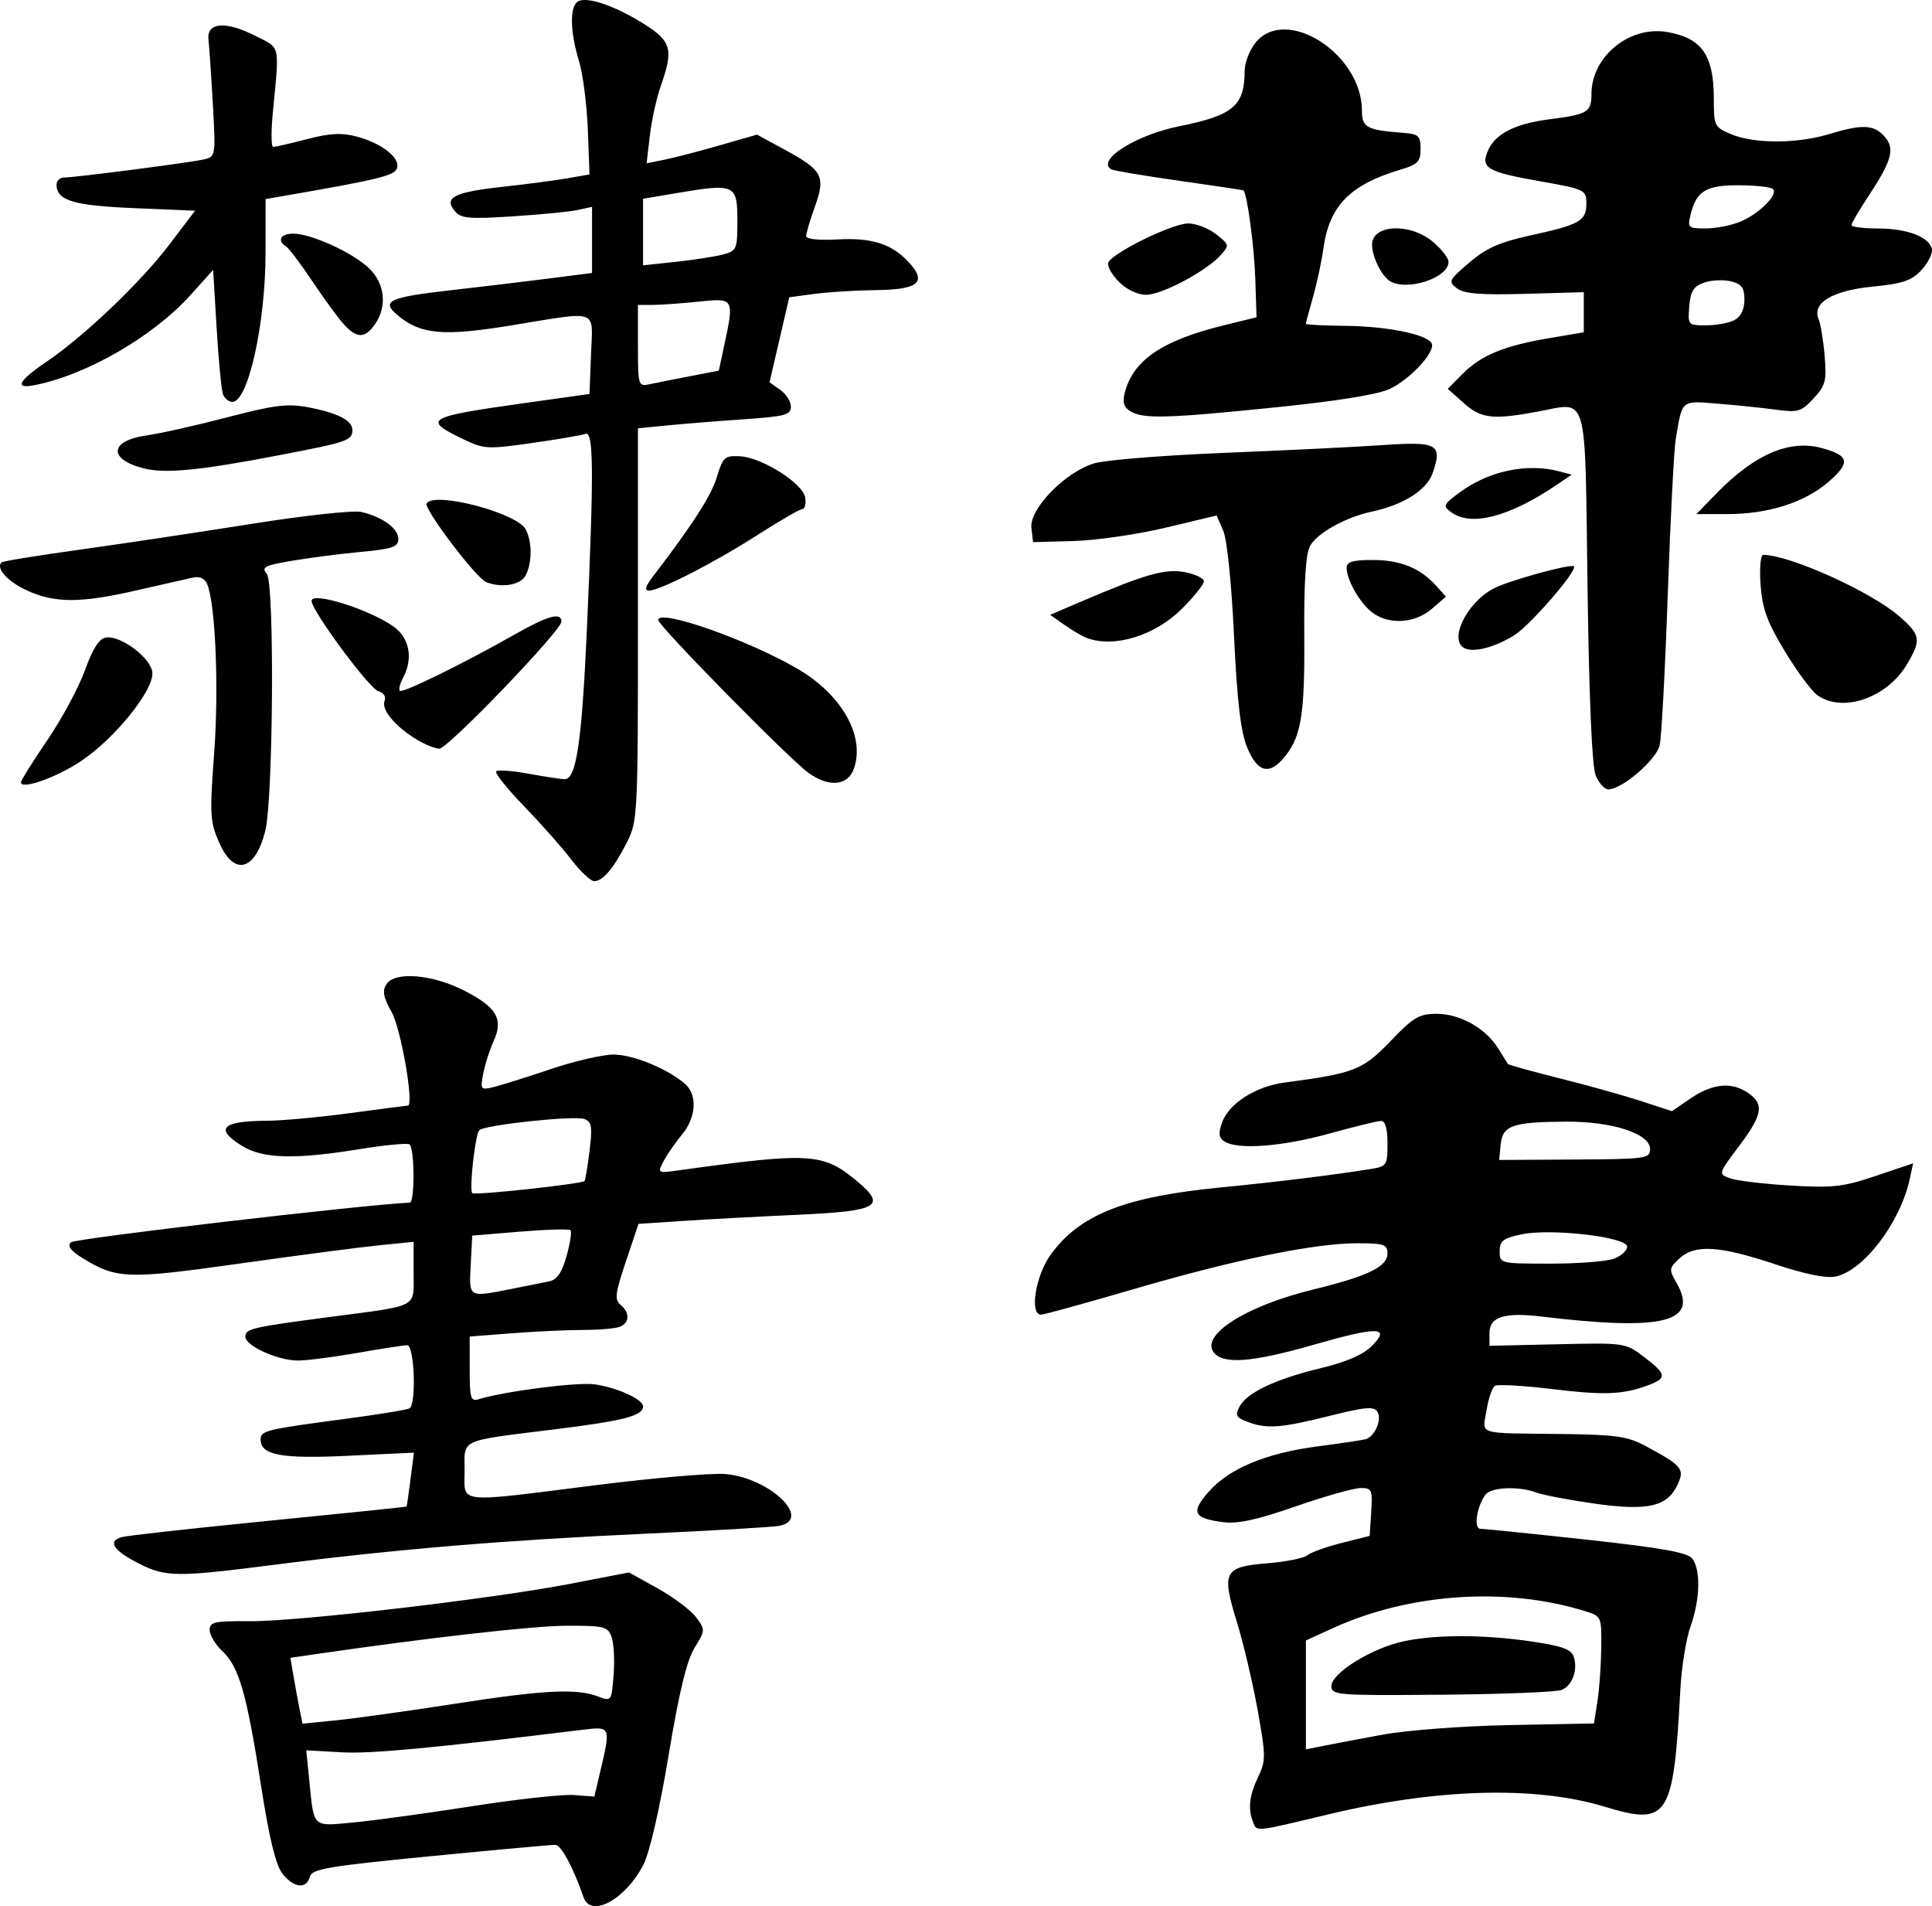<?xml version="1.0" encoding="UTF-8" standalone="no"?>
<!-- Created with Inkscape (http://www.inkscape.org/) -->
<svg xmlns:rdf="http://www.w3.org/1999/02/22-rdf-syntax-ns#" xmlns="http://www.w3.org/2000/svg" height="373.78" width="378.91" version="1.1" xmlns:cc="http://creativecommons.org/ns#" xmlns:dc="http://purl.org/dc/elements/1.1/">
 <g transform="translate(-270.409,-609.195)">
  <path fill="#000" d="m384.86,981.24c-1.998-5.793-4.396-10.254-5.528-10.282-0.718-0.018-11.744,0.987-24.5,2.232-20.211,1.973-23.253,2.492-23.656,4.032-0.65,2.485-3.166,2.198-5.379-0.615-1.299-1.651-2.581-6.922-4.178-17.172-2.825-18.137-4.327-23.376-7.575-26.429-1.385-1.301-2.518-3.176-2.518-4.165,0-1.584,0.929-1.792,7.75-1.734,9.498,0.081,47.633-4.369,63.118-7.365l11.368-2.2,5.631,3.128c3.097,1.721,6.479,4.259,7.515,5.64,1.854,2.473,1.849,2.566-0.282,6.015-1.528,2.472-3.022,8.655-5.075,21.01-1.74,10.468-3.726,19.107-4.94,21.485-3.485,6.831-10.322,10.565-11.752,6.418zm-21.905-17.851c8.761-1.372,17.75-2.36,19.975-2.197l4.046,0.297,1.179-5c2.055-8.717,2.034-8.769-3.379-8.107-30.022,3.669-41.651,4.754-47.44,4.427l-6.861-0.388,0.604,6.034c0.929,9.29,0.491,8.882,8.714,8.108,3.978-0.374,14.401-1.803,23.162-3.175zm-3.429-20.082c17.542-2.727,23.933-3.053,28.18-1.439,2.612,0.993,2.639,0.956,3.043-4.188,0.224-2.855,0.052-6.203-0.383-7.44-0.729-2.075-1.4-2.25-8.639-2.25-6.539,0-26.783,2.285-49.535,5.592l-4.834,0.703,0.618,3.603c0.34,1.981,0.874,4.888,1.186,6.458l0.568,2.856,6.647-0.664c3.656-0.365,14.072-1.819,23.147-3.229zm156.61,23.101c-0.999-2.603-0.7-5.156,1.03-8.782,1.522-3.191,1.514-4.115-0.113-13.151-0.962-5.346-2.799-13.118-4.08-17.273-3.028-9.815-2.525-10.772,6.027-11.458,3.602-0.289,7.111-0.992,7.797-1.561,0.686-0.569,3.719-1.659,6.74-2.422l5.493-1.387,0.305-4.692c0.283-4.361,0.137-4.692-2.075-4.692-1.309,0-7.048,1.622-12.755,3.605-7.699,2.675-11.386,3.469-14.296,3.079-5.768-0.774-6.297-1.91-2.764-5.935,4.019-4.577,11.218-7.58,21.369-8.913,4.519-0.594,8.749-1.224,9.4-1.401,1.809-0.491,3.281-3.872,2.345-5.386-0.683-1.105-2.356-0.961-9.394,0.804-9.569,2.4-12.322,2.598-16.111,1.157-2.223-0.845-2.448-1.285-1.532-2.997,1.467-2.741,7.069-5.384,15.96-7.529,5.034-1.215,8.279-2.632,10-4.366,3.759-3.79,1.181-3.831-11.549-0.181-11.847,3.396-17.51,3.847-19.419,1.546-2.831-3.411,6.179-9.17,19.396-12.397,10.842-2.647,14.619-4.484,14.619-7.11,0-1.744-0.692-1.974-5.949-1.974-8.401,0-24.142,3.233-43.938,9.025-9.354,2.736-17.481,4.975-18.06,4.975-2.317,0-1.078-7.666,1.905-11.783,5.699-7.867,14.567-11.353,33.542-13.184,10.403-1.004,22.016-2.433,29.25-3.599,3.102-0.5,3.25-0.727,3.25-4.979,0-2.904-0.435-4.45-1.25-4.442-0.688,0.007-5.297,1.132-10.243,2.5-9.184,2.541-17.85,3.189-20.471,1.531-1.129-0.714-1.24-1.561-0.487-3.704,1.315-3.738,6.574-7.104,12.274-7.856,13.677-1.805,15.31-2.442,20.741-8.094,4.521-4.706,5.67-5.389,9.057-5.385,4.577,0.004,9.574,2.789,12.022,6.699,0.963,1.539,1.852,2.949,1.974,3.134,0.122,0.185,4.646,1.442,10.053,2.793,5.407,1.351,12.593,3.358,15.97,4.459l6.14,2.002,3.75-2.545c4.284-2.907,8.038-3.237,11.248-0.988,3.151,2.207,2.789,4.243-1.853,10.42-4.072,5.419-4.073,5.424-1.76,6.279,1.273,0.471,6.594,1.111,11.825,1.422,8.375,0.499,10.381,0.272,16.804-1.895l7.294-2.461-0.668,3.088c-1.835,8.483-8.965,17.89-14.477,19.101-1.879,0.413-5.94-0.41-12.061-2.445-10.847-3.606-15.632-3.88-18.649-1.07-2.039,1.899-2.064,2.136-0.517,4.832,4.397,7.662-2.638,9.407-26.412,6.551-7.341-0.882-10.304,0.037-10.304,3.194v2.536l13.324-0.305c13.26-0.303,13.341-0.292,17,2.496,4.401,3.353,4.533,4.133,0.926,5.493-5.021,1.893-8.656,2.046-18.975,0.796-5.624-0.681-10.665-0.967-11.203-0.634-0.538,0.332-1.281,2.503-1.652,4.824-0.784,4.902-2.354,4.42,15.081,4.629,10.187,0.122,12.604,0.468,16,2.289,7.241,3.884,7.804,4.541,6.444,7.525-2.017,4.427-5.813,5.319-16.312,3.834-5.014-0.71-10.162-1.688-11.439-2.173-3.372-1.282-8.791-1.082-9.932,0.367-1.739,2.208-2.432,6.75-1.029,6.745,0.698-0.003,10.044,0.951,20.769,2.119,14.652,1.596,19.811,2.515,20.75,3.696,1.71,2.151,1.569,8.049-0.319,13.314-0.863,2.407-1.761,7.976-1.996,12.376-1.346,25.228-2.352,26.778-14.906,22.97-13.597-4.124-32.966-3.565-54.356,1.57-14.422,3.462-13.789,3.402-14.566,1.377zm25.393-17.048c4.744-0.874,15.791-1.707,25-1.886l16.5-0.32,0.676-4.332c0.372-2.383,0.709-7.11,0.75-10.505,0.073-6.113,0.043-6.182-3.176-7.184-15.467-4.815-34.432-3.532-49.5,3.349l-5.25,2.398v10.68,10.68l3.25-0.657c1.788-0.361,7.075-1.361,11.75-2.223zm-10-9.536c0-2.535,7.898-7.433,14.148-8.773,6.39-1.37,15.835-1.35,25.281,0.055,5.886,0.875,7.64,1.524,8.108,3,0.814,2.566-0.255,5.538-2.325,6.463-0.942,0.421-11.499,0.848-23.462,0.949-20.682,0.176-21.75,0.092-21.75-1.694zm55.435-83.81c1.411-0.536,2.565-1.597,2.565-2.358,0-1.9-14.968-3.636-20.75-2.408-3.58,0.761-4.25,1.284-4.25,3.322,0,2.396,0.093,2.419,9.935,2.419,5.464,0,11.089-0.439,12.5-0.975zm7.065-21.496c0-3.018-7.402-5.429-16.5-5.374-10.485,0.063-12.433,0.743-12.801,4.468l-0.301,3.043,14.801-0.082c14.035-0.078,14.801-0.184,14.801-2.054zm-296.49,81.222c-4.886-2.492-6.061-4.303-3.317-5.114,0.993-0.294,13.955-1.734,28.805-3.201,14.85-1.467,27.052-2.727,27.115-2.801s0.414-2.482,0.78-5.353l0.666-5.219-12.826,0.613c-13.216,0.632-17.235-0.112-17.235-3.192,0-1.725,1.019-1.974,16.445-4.022,6.57-0.872,12.307-1.809,12.75-2.083,1.382-0.854,0.968-12.38-0.445-12.378-0.688,0.001-5.075,0.675-9.75,1.499-4.675,0.824-9.947,1.498-11.716,1.499-3.919,0.002-10.284-2.886-10.284-4.665,0-1.569,1.215-1.854,16.5-3.867,17.815-2.346,16.5-1.652,16.5-8.713v-6.03l-6.75,0.677c-3.712,0.372-16.039,1.987-27.393,3.587-21.998,3.101-24.095,3.03-30.741-1.046-2.366-1.451-3.067-2.391-2.332-3.126,0.749-0.749,57.113-7.347,66.466-7.781,1.027-0.048,0.955-10.79-0.077-11.428-0.455-0.281-4.842,0.141-9.75,0.937-12.721,2.065-18.976,1.895-23.055-0.626-5.496-3.397-3.981-4.904,4.964-4.938,2.842-0.011,10.118-0.682,16.168-1.492,6.05-0.81,11.171-1.476,11.379-1.48,1.254-0.028-1.352-15.061-3.173-18.309-1.652-2.946-1.884-4.183-1.032-5.5,1.634-2.525,8.912-1.949,15.121,1.197,6.483,3.285,7.877,5.627,5.91,9.932-0.797,1.745-1.722,4.641-2.055,6.435-0.583,3.144-0.506,3.239,2.122,2.59,1.5-0.37,6.525-1.951,11.165-3.514,4.641-1.562,10.171-2.84,12.29-2.84,3.821,0,10.659,2.814,14.023,5.771,2.447,2.151,2.179,6.559-0.601,9.902-1.293,1.555-2.92,3.905-3.614,5.224-1.258,2.389-1.249,2.395,3.101,1.79,25.631-3.562,28.189-3.407,34.787,2.106,5.93,4.954,4.272,5.901-11.601,6.625-7.602,0.347-17.734,0.89-22.516,1.208l-8.694,0.578-2.47,7.347c-2.107,6.266-2.262,7.52-1.056,8.521,1.873,1.554,1.795,3.569-0.168,4.322-0.87,0.334-4.133,0.61-7.25,0.613-3.118,0.003-9.381,0.295-13.918,0.648l-8.25,0.642v6.419c0,5.651,0.209,6.355,1.75,5.883,5.254-1.611,19.54-3.43,22.881-2.914,4.473,0.691,9.369,2.941,9.369,4.306,0,1.837-3.673,2.801-17,4.462-19.37,2.414-18,1.793-18,8.156,0,6.561-2.069,6.337,25.968,2.805,11.292-1.423,22.658-2.39,25.257-2.149,8.686,0.805,17.025,8.846,10.525,10.149-1.238,0.248-13.253,0.954-26.702,1.569-27.157,1.242-48.77,3.05-72.048,6.03-19.57,2.505-21.601,2.486-26.988-0.262zm73.189-53.796c2.915-0.575,6.251-1.244,7.415-1.485,1.517-0.315,2.476-1.725,3.388-4.982,0.7-2.499,1.048-4.768,0.774-5.042-0.274-0.274-4.724-0.149-9.888,0.279l-9.39,0.777-0.3,5.75c-0.339,6.5-0.529,6.388,8.001,4.704zm14.328-21.163c0.153-0.16,0.59-2.814,0.972-5.897,0.588-4.754,0.436-5.705-1.006-6.258-1.902-0.73-19.645,1.163-20.617,2.2-0.807,0.861-2.01,11.699-1.369,12.339,0.474,0.474,21.462-1.798,22.021-2.384zm-2.612-63.041c-1.788-2.337-5.963-7.05-9.278-10.473-3.315-3.422-5.759-6.491-5.431-6.819,0.328-0.328,3.198-0.115,6.378,0.473,3.18,0.588,6.357,1.069,7.059,1.069,2.275,0,3.356-7.36,4.352-29.644,1.374-30.746,1.315-38.689-0.286-38.075-0.709,0.272-5.44,1.082-10.513,1.8-8.845,1.252-9.409,1.216-13.711-0.875-7.806-3.792-6.97-4.26,12.513-6.994l12.5-1.754,0.292-7.729c0.344-9.108,1.831-8.564-15.634-5.715-13.395,2.186-17.786,1.791-22.314-2.007-3.298-2.767-1.688-3.517,10.504-4.894,5.583-0.631,14.089-1.648,18.901-2.261l8.75-1.114v-6.486-6.486l-2.75,0.608c-1.512,0.334-7.256,0.898-12.764,1.254-8.665,0.559-10.201,0.42-11.408-1.033-2.203-2.654-0.132-3.712,9.296-4.748,4.71-0.517,10.489-1.278,12.844-1.689l4.281-0.748-0.328-8.805c-0.18-4.843-0.963-10.898-1.739-13.455-1.846-6.083-1.835-11.058,0.026-11.772,2.036-0.781,7.392,1.142,12.888,4.628,5.218,3.309,5.644,4.936,3.144,12.021-0.83,2.352-1.798,6.735-2.151,9.738l-0.642,5.461,3.401-0.678c1.871-0.373,6.744-1.638,10.829-2.811l7.428-2.133,5.484,2.982c7.379,4.012,7.997,5.183,5.87,11.118-0.946,2.639-1.718,5.248-1.717,5.798,0.002,0.594,2.467,0.861,6.075,0.658,6.754-0.381,10.637,0.835,13.96,4.372,3.746,3.987,2.093,5.458-6.246,5.558-4.005,0.048-9.491,0.386-12.192,0.75l-4.91,0.662-1.938,8.337-1.938,8.337,2.098,1.47c1.154,0.808,2.098,2.296,2.098,3.307,0,1.605-1.17,1.917-9.25,2.472-5.088,0.349-11.838,0.891-15,1.204l-5.75,0.569v38.442c0,37.154-0.071,38.583-2.116,42.652-2.553,5.077-4.756,7.71-6.454,7.71-0.694,0-2.724-1.913-4.512-4.25zm23.262-94.767,5.679-1.096,1.071-4.993c1.98-9.234,1.958-9.272-5.076-8.537-3.381,0.353-7.431,0.642-9,0.642h-2.853v8.019c0,7.792,0.064,8.005,2.25,7.539,1.238-0.264,4.806-0.973,7.929-1.575zm6.528-23.88c2.659-0.711,2.793-1.031,2.793-6.675,0-7.032-0.528-7.279-11.569-5.416l-6.931,1.169v6.526,6.526l6.457-0.691c3.551-0.38,7.714-1.028,9.25-1.438zm-98.808,115.4c-1.843-4.168-1.917-5.464-1.007-17.75,0.934-12.611,0.247-29.111-1.373-32.997-0.476-1.142-1.466-1.582-2.873-1.276-1.18,0.257-6.119,1.379-10.975,2.493-10.963,2.515-15.972,2.526-21.436,0.046-3.815-1.731-6.221-4.367-5.053-5.535,0.236-0.236,7.154-1.36,15.374-2.499,8.22-1.139,23.375-3.412,33.678-5.052s19.978-2.692,21.5-2.339c4.166,0.967,7.267,3.228,7.267,5.298,0,1.565-1.111,1.952-7.25,2.527-3.987,0.374-10.077,1.155-13.533,1.738-5.501,0.927-6.123,1.251-5,2.605,1.526,1.841,1.256,44.289-0.321,50.441-2,7.803-6.1,8.851-8.998,2.299zm269.93-13.254c-0.721-1.764-1.293-15.026-1.596-36.971-0.54-39.069,0.282-36.215-9.881-34.336-8.726,1.613-10.998,1.343-14.423-1.718l-3.105-2.774,2.839-2.866c3.648-3.682,8.126-5.551,16.839-7.031l7-1.189v-3.933-3.933l-11.5,0.327c-8.705,0.248-11.954-0.013-13.367-1.072-1.764-1.322-1.633-1.599,2.385-5.039,3.309-2.832,5.942-4.01,11.867-5.308,9.86-2.16,11.114-2.867,11.114-6.262,0-2.723-0.197-2.818-9.138-4.403-10.474-1.857-11.7-2.607-10.078-6.168,1.448-3.179,5.359-5.13,11.978-5.975,7.516-0.96,8.237-1.394,8.242-4.957,0.009-7.364,7.44-13.434,14.873-12.15,6.758,1.168,9.123,4.535,9.123,12.992,0,5.464,0.094,5.656,3.468,7.066,4.47,1.868,12.892,1.85,19.123-0.04,6.52-1.978,8.754-1.892,10.844,0.418,2.148,2.373,1.537,4.699-3.067,11.675-1.853,2.807-3.368,5.394-3.368,5.75,0,0.356,2.362,0.653,5.25,0.661,5.76,0.016,10.068,1.683,10.529,4.074,0.163,0.846-0.763,2.681-2.057,4.077-1.932,2.084-3.651,2.667-9.605,3.254-7.91,0.779-11.923,3.215-10.555,6.407,0.394,0.92,0.924,4.148,1.177,7.173,0.411,4.897,0.171,5.812-2.182,8.347-2.41,2.596-3.058,2.79-7.35,2.202-2.589-0.355-7.704-0.884-11.365-1.176-7.353-0.586-6.99-0.887-8.304,6.897-0.35,2.074-1.055,15.799-1.567,30.5-0.511,14.701-1.225,28.007-1.585,29.57-0.663,2.875-7.383,8.659-10.062,8.659-0.756,0-1.88-1.238-2.498-2.75zm27.239-89.285c1.24-0.664,1.934-2.092,1.934-3.981,0-2.35-0.534-3.08-2.64-3.608-1.452-0.364-3.815-0.252-5.25,0.249-2.088,0.73-2.672,1.658-2.92,4.644-0.306,3.68-0.26,3.732,3.316,3.732,1.994,0,4.497-0.466,5.56-1.035zm1.216-19.327c3.66-1.549,7.391-5.298,6.329-6.36-0.39-0.39-3.37-0.725-6.623-0.744-6.488-0.038-8.402,1.111-9.531,5.716-0.642,2.62-0.502,2.75,2.966,2.75,2.002,0,5.089-0.613,6.858-1.362zm-337.3,109.97c0-0.362,2.326-4.072,5.169-8.244s6.165-10.344,7.383-13.716c1.543-4.273,2.792-6.219,4.121-6.423,2.91-0.446,8.783,3.958,9.103,6.824,0.379,3.396-7.355,13.005-14.039,17.442-4.857,3.224-11.736,5.638-11.736,4.117zm154.44-1.865c-3.923-2.85-29.437-28.814-29.437-29.955,0-2.288,17.652,3.905,27.377,9.605,8.655,5.072,13.215,13.171,10.994,19.526-1.189,3.402-4.914,3.746-8.934,0.824zm86.047-4.976c-1.266-3.103-1.959-9.017-2.57-21.913-0.49-10.353-1.37-18.884-2.125-20.613l-1.288-2.95-10,2.391c-5.5,1.315-13.6,2.491-18,2.613l-8,0.222-0.322-2.809c-0.425-3.707,6.644-10.96,12.325-12.647,2.198-0.652,13.672-1.575,25.497-2.051s25.823-1.162,31.106-1.526c10.767-0.742,11.739-0.189,9.742,5.541-1.147,3.289-5.739,6.194-11.847,7.492-5.177,1.101-10.764,4.2-12.174,6.753-0.852,1.543-1.208,7.104-1.135,17.747,0.108,15.928-0.644,20.08-4.384,24.213-2.7,2.983-4.93,2.178-6.823-2.463zm-162.98-1.611c-4.191-2.589-6.843-5.803-6.191-7.504,0.325-0.847-0.167-1.627-1.196-1.896-1.773-0.464-13.113-15.794-13.113-17.727,0-1.882,11.345,1.673,16.066,5.034,3.163,2.253,3.901,6.277,1.853,10.104-0.595,1.111-0.866,2.235-0.603,2.497,0.521,0.521,12.46-5.333,22.531-11.048,6.507-3.692,9.154-4.422,9.154-2.522,0,1.762-22.259,24.921-23.948,24.917-0.854-0.002-2.902-0.838-4.552-1.857zm274.86-8.598c-1.146-0.802-4.034-4.688-6.418-8.634-3.482-5.763-4.419-8.33-4.76-13.041-0.238-3.29-0.012-5.866,0.514-5.866,5.199,0,21.241,7.252,26.758,12.096,4.12,3.617,4.268,4.561,1.464,9.314-3.9,6.61-12.558,9.633-17.558,6.13zm-69.112-9.182c-3.394-1.426,0.222-9,5.633-11.798,2.97-1.536,15.128-4.884,15.69-4.321,0.78,0.78-8.606,11.617-11.727,13.541-3.737,2.304-7.708,3.371-9.596,2.577zm-74.25-2.08c-0.825-0.31-2.772-1.454-4.326-2.543l-2.826-1.98,5.826-2.493c12.879-5.511,16.71-6.605,20.576-5.878,2.062,0.388,3.75,1.194,3.75,1.792,0,0.597-1.914,3-4.253,5.34-5.336,5.336-13.337,7.795-18.747,5.762zm56.217-4.839c-2.439-1.708-5.217-6.442-5.217-8.89,0-1.195,1.156-1.55,5.05-1.55,5.473,0,9.323,1.545,12.443,4.992l1.988,2.197-2.796,2.405c-3.251,2.797-8.165,3.159-11.468,0.845zm-141.28-7.189c7.763-10.128,11.457-15.876,12.56-19.542,1.161-3.861,1.528-4.195,4.463-4.051,4.365,0.213,12.451,5.327,12.856,8.131,0.176,1.217-0.068,2.212-0.541,2.212-0.473,0-4.442,2.294-8.82,5.098-8.577,5.494-19.137,10.9-21.292,10.901-0.923,0.001-0.685-0.845,0.775-2.749zm-32.702,1.084c-1.984-0.8-12.298-14.43-11.678-15.433,1.478-2.392,17.695,1.841,19.422,5.069,1.308,2.445,1.3,6.633-0.019,9.096-0.997,1.862-4.73,2.475-7.726,1.268zm189.31-13.675c-1.722-1.259-1.627-1.494,1.559-3.862,5.757-4.279,13.299-5.866,19.711-4.149l2.319,0.621-2.819,1.916c-9.323,6.338-16.869,8.326-20.77,5.474zm51.998-3.722c7.441-7.648,14.278-10.6,20.606-8.896,5.461,1.47,5.737,2.851,1.333,6.657-4.678,4.044-11.797,6.301-19.87,6.301h-6.021l3.953-4.063zm-308.39-4.89c-7.116-1.771-6.825-5.442,0.513-6.477,2.656-0.375,9.78-1.976,15.83-3.557,9.167-2.397,11.794-2.725,15.764-1.972,5.838,1.108,8.736,2.58,8.736,4.436,0,2.091-0.826,2.378-14.264,4.959-15.612,2.999-22.359,3.662-26.579,2.611zm193.51-11.174c-1.337-0.777-1.663-1.746-1.205-3.574,1.619-6.449,7.294-10.335,19.455-13.32l6.417-1.575-0.241-7.452c-0.209-6.472-1.632-17.034-2.349-17.435-0.134-0.075-5.854-0.931-12.713-1.903-6.858-0.972-12.801-1.972-13.206-2.222-2.947-1.821,4.847-6.743,13.393-8.458,10.544-2.116,12.783-4.019,12.783-10.863,0-1.54,0.933-3.986,2.073-5.435,5.891-7.489,20.927,2.029,20.927,13.247,0,3.301,0.922,3.802,8,4.348,3.13,0.241,3.5,0.575,3.5,3.16,0,2.506-0.531,3.048-4,4.082-9.874,2.943-13.91,7.094-15.066,15.496-0.343,2.493-1.256,6.752-2.029,9.464-0.773,2.712-1.405,5.075-1.405,5.25,0,0.175,3.487,0.355,7.75,0.399,8.41,0.087,16.384,1.753,16.967,3.544,0.568,1.746-4.303,6.952-8.264,8.831-2.285,1.085-10.296,2.379-22.262,3.598-21.395,2.179-25.962,2.31-28.526,0.82zm-178.03-3.34c-0.31-0.809-0.873-6.636-1.251-12.948l-0.686-11.477-4.402,4.896c-7.307,8.127-20.278,15.644-30.535,17.695-4.136,0.827-3.332-0.783,2.299-4.603,7.421-5.035,18.495-15.613,24.132-23.052l4.956-6.541-11.933-0.5c-11.967-0.501-15.229-1.492-15.229-4.622,0-0.758,0.652-1.378,1.449-1.378,2.148,0,24.673-2.916,27.413-3.549,2.34-0.54,2.356-0.641,1.796-10.748-0.311-5.612-0.699-11.328-0.862-12.703-0.408-3.449,3.32-3.765,9.204-0.782,4.978,2.524,4.729,1.431,3.418,15.032-0.358,3.712-0.326,6.75,0.071,6.75,0.397,0,3.384-0.69,6.638-1.533,4.546-1.178,6.815-1.291,9.8-0.487,4.967,1.338,8.59,4.232,7.817,6.246-0.546,1.422-3.662,2.175-22.493,5.434l-3.25,0.562-0.015,10.639c-0.019,13.885-3.422,29.139-6.5,29.139-0.699,0-1.526-0.662-1.836-1.471zm23.668-13.779c-1.117-1.238-3.893-5.035-6.17-8.438s-4.59-6.467-5.143-6.809c-1.823-1.127-1.046-2.503,1.412-2.503,3.499,0,11.638,3.704,14.833,6.751,3.157,3.011,3.645,7.525,1.193,11.026-1.972,2.816-3.566,2.809-6.126-0.028zm152.06-8.278c-1.391-1.391-2.347-3.078-2.126-3.75,0.611-1.854,12.54-7.722,15.698-7.722,1.528,0,3.987,0.951,5.465,2.114,2.608,2.051,2.634,2.173,0.885,4.116-2.817,3.13-11.508,7.751-14.598,7.761-1.666,0.006-3.817-1.012-5.324-2.519zm53.019-0.237c-1.604-1.071-3.4-4.801-3.4-7.062,0-3.99,7.442-4.354,11.923-0.584,1.692,1.424,3.077,3.198,3.077,3.943,0,3.207-8.351,5.872-11.6,3.703z"/>
 </g>
</svg>
